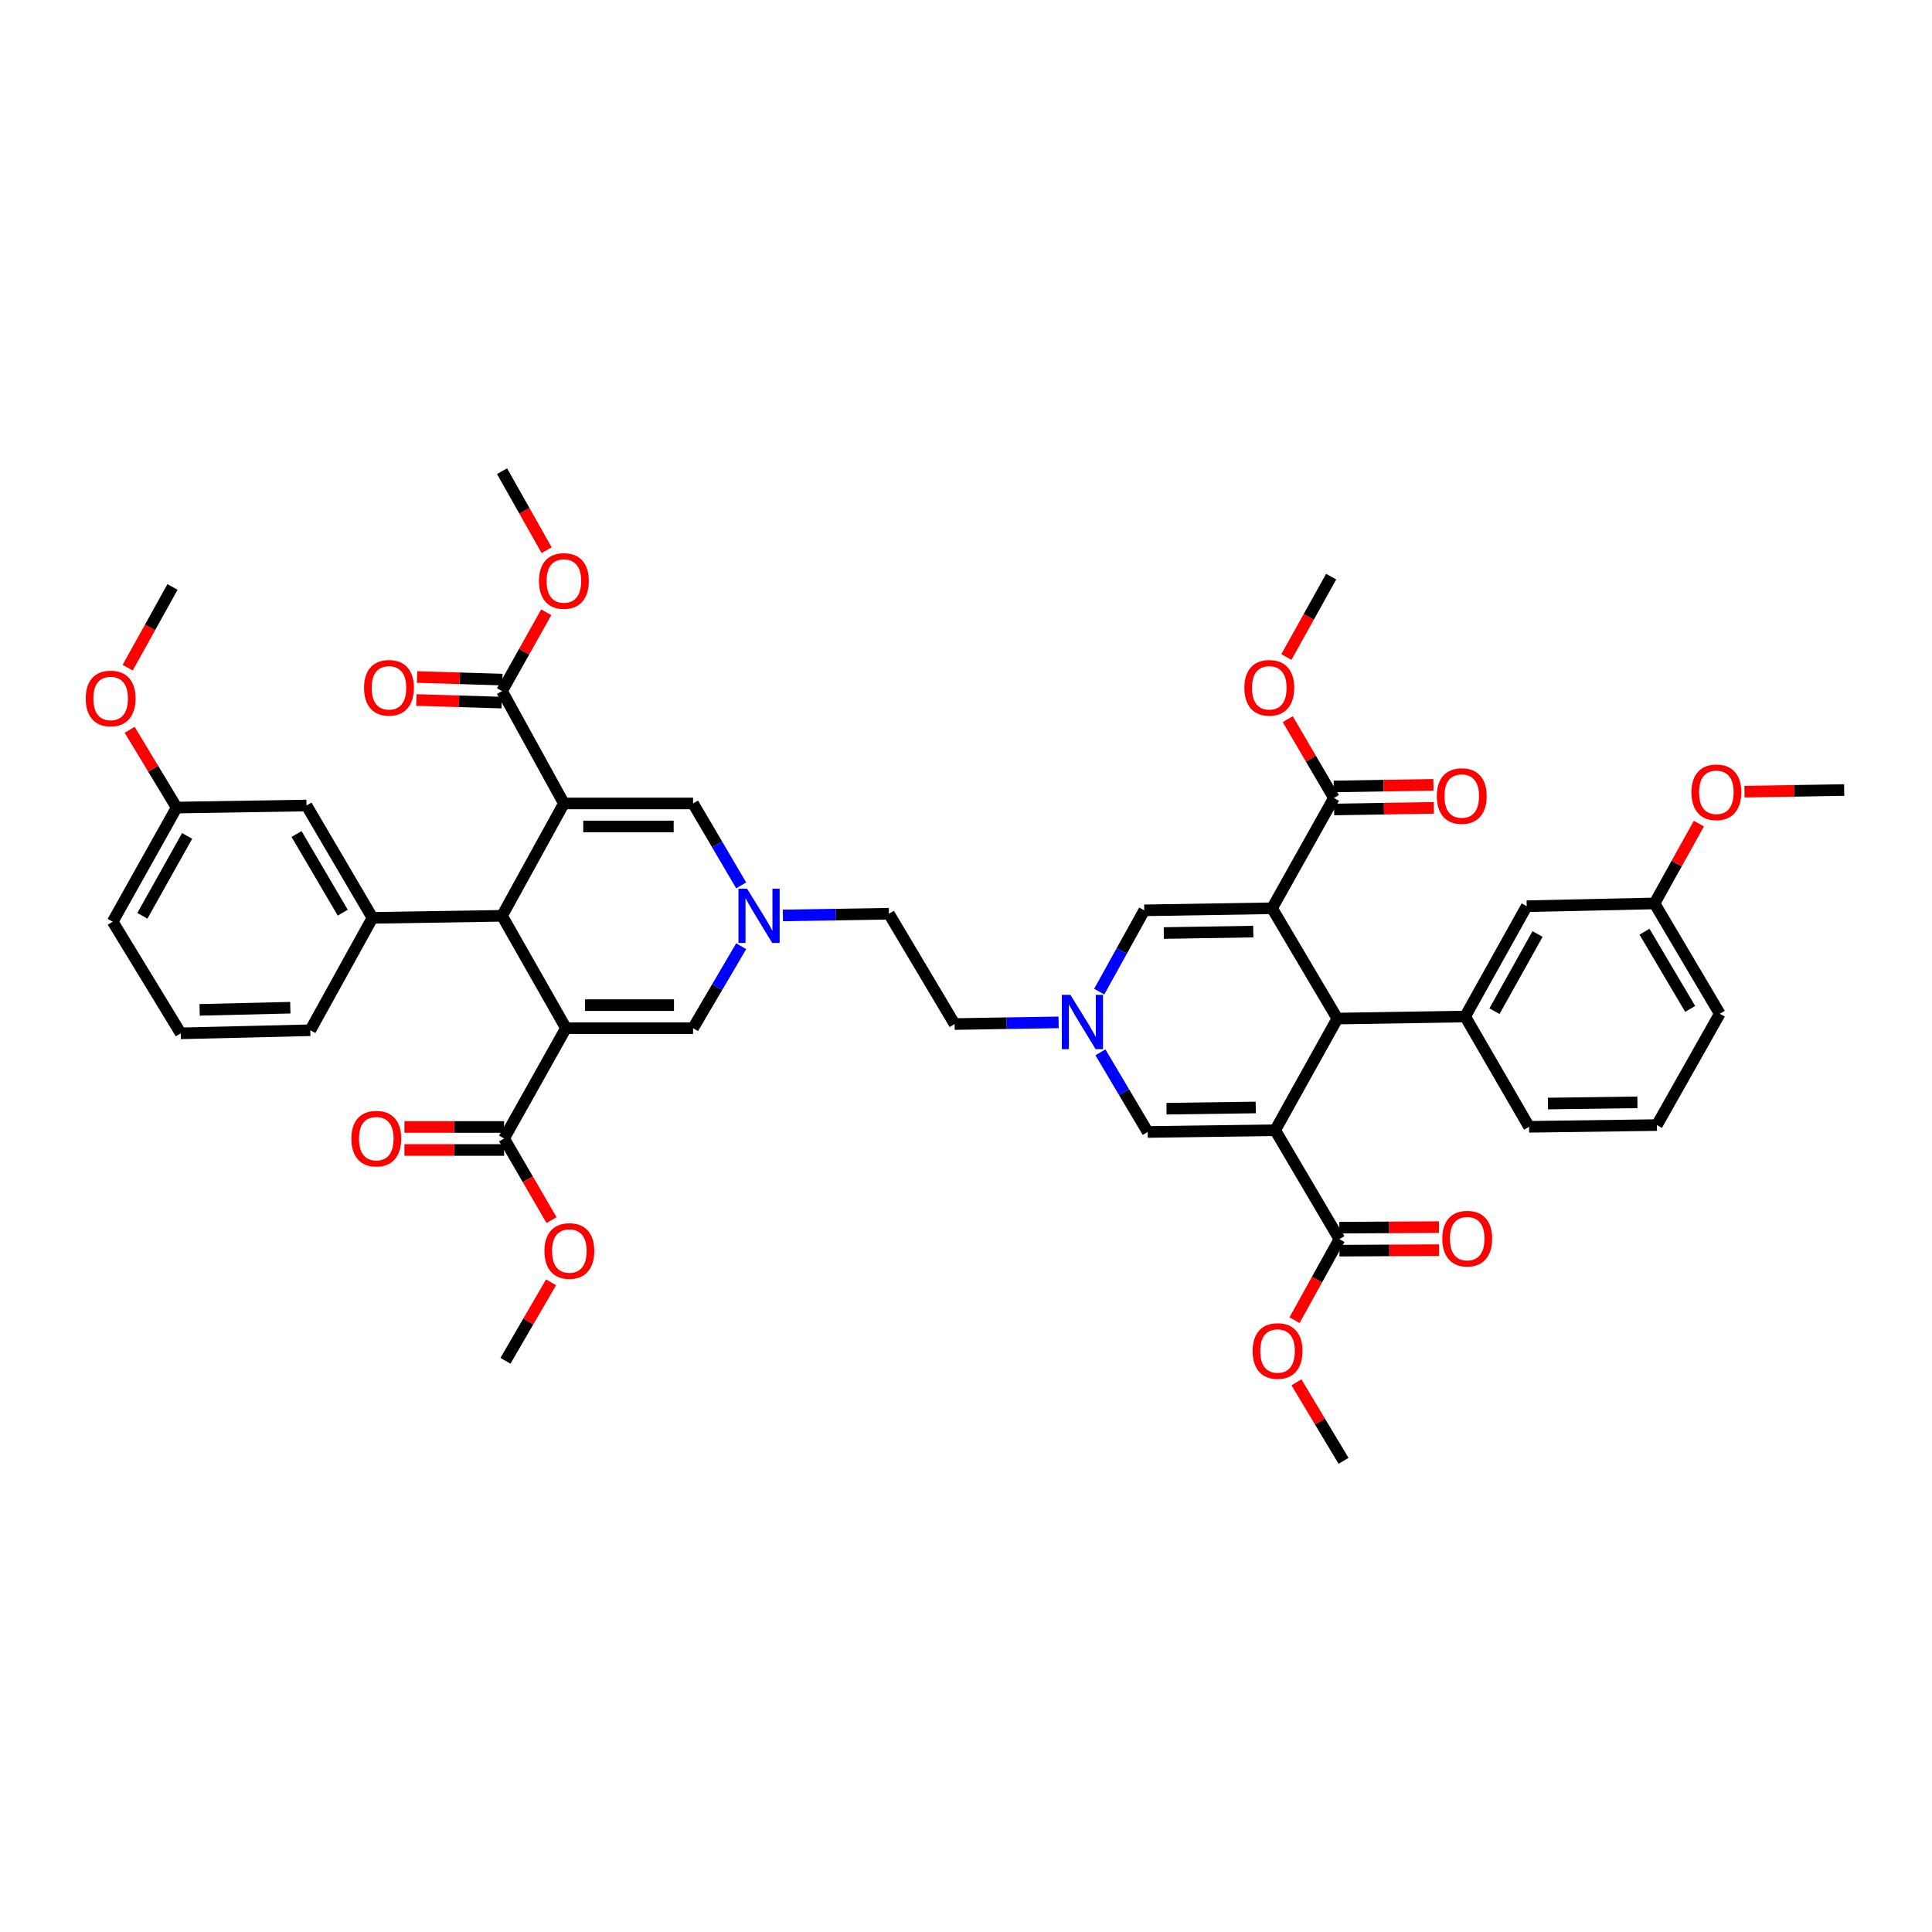 <?xml version='1.0' encoding='iso-8859-1'?>
<svg version='1.1' baseProfile='full'
              xmlns='http://www.w3.org/2000/svg'
                      xmlns:rdkit='http://www.rdkit.org/xml'
                      xmlns:xlink='http://www.w3.org/1999/xlink'
                  xml:space='preserve'
width='1000px' height='1000px' viewBox='0 0 1000 1000'>
<!-- END OF HEADER -->
<rect style='opacity:1.0;fill:#FFFFFF;stroke:none' width='1000' height='1000' x='0' y='0'> </rect>
<path class='bond-4' d='M 291.866,415.866 L 259.858,474.02' style='fill:none;fill-rule:evenodd;stroke:#000000;stroke-width:6px;stroke-linecap:butt;stroke-linejoin:miter;stroke-opacity:1' />
<path class='bond-5' d='M 291.866,415.866 L 358.729,415.866' style='fill:none;fill-rule:evenodd;stroke:#000000;stroke-width:6px;stroke-linecap:butt;stroke-linejoin:miter;stroke-opacity:1' />
<path class='bond-5' d='M 301.896,427.777 L 348.7,427.777' style='fill:none;fill-rule:evenodd;stroke:#000000;stroke-width:6px;stroke-linecap:butt;stroke-linejoin:miter;stroke-opacity:1' />
<path class='bond-12' d='M 291.866,415.866 L 259.858,357.711' style='fill:none;fill-rule:evenodd;stroke:#000000;stroke-width:6px;stroke-linecap:butt;stroke-linejoin:miter;stroke-opacity:1' />
<path class='bond-0' d='M 292.932,532.174 L 259.858,474.02' style='fill:none;fill-rule:evenodd;stroke:#000000;stroke-width:6px;stroke-linecap:butt;stroke-linejoin:miter;stroke-opacity:1' />
<path class='bond-11' d='M 292.932,532.174 L 260.923,589.276' style='fill:none;fill-rule:evenodd;stroke:#000000;stroke-width:6px;stroke-linecap:butt;stroke-linejoin:miter;stroke-opacity:1' />
<path class='bond-45' d='M 292.932,532.174 L 358.729,532.174' style='fill:none;fill-rule:evenodd;stroke:#000000;stroke-width:6px;stroke-linecap:butt;stroke-linejoin:miter;stroke-opacity:1' />
<path class='bond-45' d='M 302.801,520.263 L 348.86,520.263' style='fill:none;fill-rule:evenodd;stroke:#000000;stroke-width:6px;stroke-linecap:butt;stroke-linejoin:miter;stroke-opacity:1' />
<path class='bond-1' d='M 660.029,585.001 L 594.039,585.901' style='fill:none;fill-rule:evenodd;stroke:#000000;stroke-width:6px;stroke-linecap:butt;stroke-linejoin:miter;stroke-opacity:1' />
<path class='bond-1' d='M 649.968,573.226 L 603.775,573.856' style='fill:none;fill-rule:evenodd;stroke:#000000;stroke-width:6px;stroke-linecap:butt;stroke-linejoin:miter;stroke-opacity:1' />
<path class='bond-14' d='M 660.029,585.001 L 693.268,641.389' style='fill:none;fill-rule:evenodd;stroke:#000000;stroke-width:6px;stroke-linecap:butt;stroke-linejoin:miter;stroke-opacity:1' />
<path class='bond-47' d='M 660.029,585.001 L 692.203,527.211' style='fill:none;fill-rule:evenodd;stroke:#000000;stroke-width:6px;stroke-linecap:butt;stroke-linejoin:miter;stroke-opacity:1' />
<path class='bond-2' d='M 658.414,470.122 L 592.259,471.188' style='fill:none;fill-rule:evenodd;stroke:#000000;stroke-width:6px;stroke-linecap:butt;stroke-linejoin:miter;stroke-opacity:1' />
<path class='bond-2' d='M 648.683,482.192 L 602.374,482.938' style='fill:none;fill-rule:evenodd;stroke:#000000;stroke-width:6px;stroke-linecap:butt;stroke-linejoin:miter;stroke-opacity:1' />
<path class='bond-3' d='M 658.414,470.122 L 692.203,527.211' style='fill:none;fill-rule:evenodd;stroke:#000000;stroke-width:6px;stroke-linecap:butt;stroke-linejoin:miter;stroke-opacity:1' />
<path class='bond-13' d='M 658.414,470.122 L 690.436,413.033' style='fill:none;fill-rule:evenodd;stroke:#000000;stroke-width:6px;stroke-linecap:butt;stroke-linejoin:miter;stroke-opacity:1' />
<path class='bond-16' d='M 692.203,527.211 L 758.364,526.146' style='fill:none;fill-rule:evenodd;stroke:#000000;stroke-width:6px;stroke-linecap:butt;stroke-linejoin:miter;stroke-opacity:1' />
<path class='bond-15' d='M 259.858,474.02 L 192.79,475.085' style='fill:none;fill-rule:evenodd;stroke:#000000;stroke-width:6px;stroke-linecap:butt;stroke-linejoin:miter;stroke-opacity:1' />
<path class='bond-10' d='M 358.729,415.866 L 371.183,437.072' style='fill:none;fill-rule:evenodd;stroke:#000000;stroke-width:6px;stroke-linecap:butt;stroke-linejoin:miter;stroke-opacity:1' />
<path class='bond-10' d='M 371.183,437.072 L 383.637,458.278' style='fill:none;fill-rule:evenodd;stroke:#0000FF;stroke-width:6px;stroke-linecap:butt;stroke-linejoin:miter;stroke-opacity:1' />
<path class='bond-6' d='M 358.729,532.174 L 371.183,510.968' style='fill:none;fill-rule:evenodd;stroke:#000000;stroke-width:6px;stroke-linecap:butt;stroke-linejoin:miter;stroke-opacity:1' />
<path class='bond-6' d='M 371.183,510.968 L 383.637,489.761' style='fill:none;fill-rule:evenodd;stroke:#0000FF;stroke-width:6px;stroke-linecap:butt;stroke-linejoin:miter;stroke-opacity:1' />
<path class='bond-7' d='M 594.039,585.901 L 581.808,565.295' style='fill:none;fill-rule:evenodd;stroke:#000000;stroke-width:6px;stroke-linecap:butt;stroke-linejoin:miter;stroke-opacity:1' />
<path class='bond-7' d='M 581.808,565.295 L 569.576,544.688' style='fill:none;fill-rule:evenodd;stroke:#0000FF;stroke-width:6px;stroke-linecap:butt;stroke-linejoin:miter;stroke-opacity:1' />
<path class='bond-8' d='M 592.259,471.188 L 580.605,492.229' style='fill:none;fill-rule:evenodd;stroke:#000000;stroke-width:6px;stroke-linecap:butt;stroke-linejoin:miter;stroke-opacity:1' />
<path class='bond-8' d='M 580.605,492.229 L 568.95,513.271' style='fill:none;fill-rule:evenodd;stroke:#0000FF;stroke-width:6px;stroke-linecap:butt;stroke-linejoin:miter;stroke-opacity:1' />
<path class='bond-9' d='M 547.936,529.176 L 521.013,529.61' style='fill:none;fill-rule:evenodd;stroke:#0000FF;stroke-width:6px;stroke-linecap:butt;stroke-linejoin:miter;stroke-opacity:1' />
<path class='bond-9' d='M 521.013,529.61 L 494.089,530.043' style='fill:none;fill-rule:evenodd;stroke:#000000;stroke-width:6px;stroke-linecap:butt;stroke-linejoin:miter;stroke-opacity:1' />
<path class='bond-24' d='M 405.223,473.824 L 432.663,473.389' style='fill:none;fill-rule:evenodd;stroke:#0000FF;stroke-width:6px;stroke-linecap:butt;stroke-linejoin:miter;stroke-opacity:1' />
<path class='bond-24' d='M 432.663,473.389 L 460.102,472.954' style='fill:none;fill-rule:evenodd;stroke:#000000;stroke-width:6px;stroke-linecap:butt;stroke-linejoin:miter;stroke-opacity:1' />
<path class='bond-21' d='M 260.923,583.32 L 235.125,583.32' style='fill:none;fill-rule:evenodd;stroke:#000000;stroke-width:6px;stroke-linecap:butt;stroke-linejoin:miter;stroke-opacity:1' />
<path class='bond-21' d='M 235.125,583.32 L 209.326,583.32' style='fill:none;fill-rule:evenodd;stroke:#FF0000;stroke-width:6px;stroke-linecap:butt;stroke-linejoin:miter;stroke-opacity:1' />
<path class='bond-21' d='M 260.923,595.232 L 235.125,595.232' style='fill:none;fill-rule:evenodd;stroke:#000000;stroke-width:6px;stroke-linecap:butt;stroke-linejoin:miter;stroke-opacity:1' />
<path class='bond-21' d='M 235.125,595.232 L 209.326,595.232' style='fill:none;fill-rule:evenodd;stroke:#FF0000;stroke-width:6px;stroke-linecap:butt;stroke-linejoin:miter;stroke-opacity:1' />
<path class='bond-26' d='M 260.923,589.276 L 273.195,610.405' style='fill:none;fill-rule:evenodd;stroke:#000000;stroke-width:6px;stroke-linecap:butt;stroke-linejoin:miter;stroke-opacity:1' />
<path class='bond-26' d='M 273.195,610.405 L 285.467,631.535' style='fill:none;fill-rule:evenodd;stroke:#FF0000;stroke-width:6px;stroke-linecap:butt;stroke-linejoin:miter;stroke-opacity:1' />
<path class='bond-19' d='M 260.039,351.758 L 237.957,351.087' style='fill:none;fill-rule:evenodd;stroke:#000000;stroke-width:6px;stroke-linecap:butt;stroke-linejoin:miter;stroke-opacity:1' />
<path class='bond-19' d='M 237.957,351.087 L 215.875,350.415' style='fill:none;fill-rule:evenodd;stroke:#FF0000;stroke-width:6px;stroke-linecap:butt;stroke-linejoin:miter;stroke-opacity:1' />
<path class='bond-19' d='M 259.677,363.664 L 237.595,362.993' style='fill:none;fill-rule:evenodd;stroke:#000000;stroke-width:6px;stroke-linecap:butt;stroke-linejoin:miter;stroke-opacity:1' />
<path class='bond-19' d='M 237.595,362.993 L 215.513,362.321' style='fill:none;fill-rule:evenodd;stroke:#FF0000;stroke-width:6px;stroke-linecap:butt;stroke-linejoin:miter;stroke-opacity:1' />
<path class='bond-28' d='M 259.858,357.711 L 271.296,337.311' style='fill:none;fill-rule:evenodd;stroke:#000000;stroke-width:6px;stroke-linecap:butt;stroke-linejoin:miter;stroke-opacity:1' />
<path class='bond-28' d='M 271.296,337.311 L 282.734,316.91' style='fill:none;fill-rule:evenodd;stroke:#FF0000;stroke-width:6px;stroke-linecap:butt;stroke-linejoin:miter;stroke-opacity:1' />
<path class='bond-22' d='M 690.533,418.988 L 716.335,418.568' style='fill:none;fill-rule:evenodd;stroke:#000000;stroke-width:6px;stroke-linecap:butt;stroke-linejoin:miter;stroke-opacity:1' />
<path class='bond-22' d='M 716.335,418.568 L 742.136,418.147' style='fill:none;fill-rule:evenodd;stroke:#FF0000;stroke-width:6px;stroke-linecap:butt;stroke-linejoin:miter;stroke-opacity:1' />
<path class='bond-22' d='M 690.339,407.078 L 716.14,406.658' style='fill:none;fill-rule:evenodd;stroke:#000000;stroke-width:6px;stroke-linecap:butt;stroke-linejoin:miter;stroke-opacity:1' />
<path class='bond-22' d='M 716.14,406.658 L 741.942,406.237' style='fill:none;fill-rule:evenodd;stroke:#FF0000;stroke-width:6px;stroke-linecap:butt;stroke-linejoin:miter;stroke-opacity:1' />
<path class='bond-27' d='M 690.436,413.033 L 678.486,392.635' style='fill:none;fill-rule:evenodd;stroke:#000000;stroke-width:6px;stroke-linecap:butt;stroke-linejoin:miter;stroke-opacity:1' />
<path class='bond-27' d='M 678.486,392.635 L 666.537,372.237' style='fill:none;fill-rule:evenodd;stroke:#FF0000;stroke-width:6px;stroke-linecap:butt;stroke-linejoin:miter;stroke-opacity:1' />
<path class='bond-20' d='M 693.3,647.344 L 719.101,647.208' style='fill:none;fill-rule:evenodd;stroke:#000000;stroke-width:6px;stroke-linecap:butt;stroke-linejoin:miter;stroke-opacity:1' />
<path class='bond-20' d='M 719.101,647.208 L 744.903,647.071' style='fill:none;fill-rule:evenodd;stroke:#FF0000;stroke-width:6px;stroke-linecap:butt;stroke-linejoin:miter;stroke-opacity:1' />
<path class='bond-20' d='M 693.237,635.433 L 719.038,635.296' style='fill:none;fill-rule:evenodd;stroke:#000000;stroke-width:6px;stroke-linecap:butt;stroke-linejoin:miter;stroke-opacity:1' />
<path class='bond-20' d='M 719.038,635.296 L 744.84,635.159' style='fill:none;fill-rule:evenodd;stroke:#FF0000;stroke-width:6px;stroke-linecap:butt;stroke-linejoin:miter;stroke-opacity:1' />
<path class='bond-25' d='M 693.268,641.389 L 681.657,662.357' style='fill:none;fill-rule:evenodd;stroke:#000000;stroke-width:6px;stroke-linecap:butt;stroke-linejoin:miter;stroke-opacity:1' />
<path class='bond-25' d='M 681.657,662.357 L 670.045,683.326' style='fill:none;fill-rule:evenodd;stroke:#FF0000;stroke-width:6px;stroke-linecap:butt;stroke-linejoin:miter;stroke-opacity:1' />
<path class='bond-17' d='M 192.79,475.085 L 158.65,416.931' style='fill:none;fill-rule:evenodd;stroke:#000000;stroke-width:6px;stroke-linecap:butt;stroke-linejoin:miter;stroke-opacity:1' />
<path class='bond-17' d='M 177.397,472.392 L 153.499,431.684' style='fill:none;fill-rule:evenodd;stroke:#000000;stroke-width:6px;stroke-linecap:butt;stroke-linejoin:miter;stroke-opacity:1' />
<path class='bond-31' d='M 192.79,475.085 L 160.616,533.253' style='fill:none;fill-rule:evenodd;stroke:#000000;stroke-width:6px;stroke-linecap:butt;stroke-linejoin:miter;stroke-opacity:1' />
<path class='bond-18' d='M 758.364,526.146 L 790.214,469.057' style='fill:none;fill-rule:evenodd;stroke:#000000;stroke-width:6px;stroke-linecap:butt;stroke-linejoin:miter;stroke-opacity:1' />
<path class='bond-18' d='M 773.544,523.386 L 795.839,483.423' style='fill:none;fill-rule:evenodd;stroke:#000000;stroke-width:6px;stroke-linecap:butt;stroke-linejoin:miter;stroke-opacity:1' />
<path class='bond-32' d='M 758.364,526.146 L 791.452,583.234' style='fill:none;fill-rule:evenodd;stroke:#000000;stroke-width:6px;stroke-linecap:butt;stroke-linejoin:miter;stroke-opacity:1' />
<path class='bond-30' d='M 158.65,416.931 L 91.424,417.996' style='fill:none;fill-rule:evenodd;stroke:#000000;stroke-width:6px;stroke-linecap:butt;stroke-linejoin:miter;stroke-opacity:1' />
<path class='bond-29' d='M 790.214,469.057 L 856.375,467.614' style='fill:none;fill-rule:evenodd;stroke:#000000;stroke-width:6px;stroke-linecap:butt;stroke-linejoin:miter;stroke-opacity:1' />
<path class='bond-23' d='M 494.089,530.043 L 460.102,472.954' style='fill:none;fill-rule:evenodd;stroke:#000000;stroke-width:6px;stroke-linecap:butt;stroke-linejoin:miter;stroke-opacity:1' />
<path class='bond-41' d='M 671.046,715.503 L 683.229,735.809' style='fill:none;fill-rule:evenodd;stroke:#FF0000;stroke-width:6px;stroke-linecap:butt;stroke-linejoin:miter;stroke-opacity:1' />
<path class='bond-41' d='M 683.229,735.809 L 695.412,756.116' style='fill:none;fill-rule:evenodd;stroke:#000000;stroke-width:6px;stroke-linecap:butt;stroke-linejoin:miter;stroke-opacity:1' />
<path class='bond-39' d='M 285.23,663.727 L 273.427,684.041' style='fill:none;fill-rule:evenodd;stroke:#FF0000;stroke-width:6px;stroke-linecap:butt;stroke-linejoin:miter;stroke-opacity:1' />
<path class='bond-39' d='M 273.427,684.041 L 261.625,704.354' style='fill:none;fill-rule:evenodd;stroke:#000000;stroke-width:6px;stroke-linecap:butt;stroke-linejoin:miter;stroke-opacity:1' />
<path class='bond-42' d='M 665.824,340.073 L 677.415,319.276' style='fill:none;fill-rule:evenodd;stroke:#FF0000;stroke-width:6px;stroke-linecap:butt;stroke-linejoin:miter;stroke-opacity:1' />
<path class='bond-42' d='M 677.415,319.276 L 689.007,298.478' style='fill:none;fill-rule:evenodd;stroke:#000000;stroke-width:6px;stroke-linecap:butt;stroke-linejoin:miter;stroke-opacity:1' />
<path class='bond-40' d='M 282.929,284.78 L 271.393,264.332' style='fill:none;fill-rule:evenodd;stroke:#FF0000;stroke-width:6px;stroke-linecap:butt;stroke-linejoin:miter;stroke-opacity:1' />
<path class='bond-40' d='M 271.393,264.332 L 259.858,243.884' style='fill:none;fill-rule:evenodd;stroke:#000000;stroke-width:6px;stroke-linecap:butt;stroke-linejoin:miter;stroke-opacity:1' />
<path class='bond-34' d='M 856.375,467.614 L 867.852,446.961' style='fill:none;fill-rule:evenodd;stroke:#000000;stroke-width:6px;stroke-linecap:butt;stroke-linejoin:miter;stroke-opacity:1' />
<path class='bond-34' d='M 867.852,446.961 L 879.328,426.308' style='fill:none;fill-rule:evenodd;stroke:#FF0000;stroke-width:6px;stroke-linecap:butt;stroke-linejoin:miter;stroke-opacity:1' />
<path class='bond-48' d='M 856.375,467.614 L 890.151,524.716' style='fill:none;fill-rule:evenodd;stroke:#000000;stroke-width:6px;stroke-linecap:butt;stroke-linejoin:miter;stroke-opacity:1' />
<path class='bond-48' d='M 851.19,482.244 L 874.832,522.215' style='fill:none;fill-rule:evenodd;stroke:#000000;stroke-width:6px;stroke-linecap:butt;stroke-linejoin:miter;stroke-opacity:1' />
<path class='bond-33' d='M 91.424,417.996 L 79.27,397.871' style='fill:none;fill-rule:evenodd;stroke:#000000;stroke-width:6px;stroke-linecap:butt;stroke-linejoin:miter;stroke-opacity:1' />
<path class='bond-33' d='M 79.27,397.871 L 67.116,377.746' style='fill:none;fill-rule:evenodd;stroke:#FF0000;stroke-width:6px;stroke-linecap:butt;stroke-linejoin:miter;stroke-opacity:1' />
<path class='bond-46' d='M 91.424,417.996 L 58.336,477.064' style='fill:none;fill-rule:evenodd;stroke:#000000;stroke-width:6px;stroke-linecap:butt;stroke-linejoin:miter;stroke-opacity:1' />
<path class='bond-46' d='M 96.853,432.678 L 73.691,474.025' style='fill:none;fill-rule:evenodd;stroke:#000000;stroke-width:6px;stroke-linecap:butt;stroke-linejoin:miter;stroke-opacity:1' />
<path class='bond-35' d='M 160.616,533.253 L 93.554,534.854' style='fill:none;fill-rule:evenodd;stroke:#000000;stroke-width:6px;stroke-linecap:butt;stroke-linejoin:miter;stroke-opacity:1' />
<path class='bond-35' d='M 150.272,521.585 L 103.329,522.706' style='fill:none;fill-rule:evenodd;stroke:#000000;stroke-width:6px;stroke-linecap:butt;stroke-linejoin:miter;stroke-opacity:1' />
<path class='bond-36' d='M 791.452,583.234 L 857.606,582.341' style='fill:none;fill-rule:evenodd;stroke:#000000;stroke-width:6px;stroke-linecap:butt;stroke-linejoin:miter;stroke-opacity:1' />
<path class='bond-36' d='M 801.214,571.19 L 847.522,570.565' style='fill:none;fill-rule:evenodd;stroke:#000000;stroke-width:6px;stroke-linecap:butt;stroke-linejoin:miter;stroke-opacity:1' />
<path class='bond-43' d='M 66.082,345.581 L 77.681,324.7' style='fill:none;fill-rule:evenodd;stroke:#FF0000;stroke-width:6px;stroke-linecap:butt;stroke-linejoin:miter;stroke-opacity:1' />
<path class='bond-43' d='M 77.681,324.7 L 89.279,303.819' style='fill:none;fill-rule:evenodd;stroke:#000000;stroke-width:6px;stroke-linecap:butt;stroke-linejoin:miter;stroke-opacity:1' />
<path class='bond-44' d='M 902.942,409.77 L 928.744,409.347' style='fill:none;fill-rule:evenodd;stroke:#FF0000;stroke-width:6px;stroke-linecap:butt;stroke-linejoin:miter;stroke-opacity:1' />
<path class='bond-44' d='M 928.744,409.347 L 954.545,408.924' style='fill:none;fill-rule:evenodd;stroke:#000000;stroke-width:6px;stroke-linecap:butt;stroke-linejoin:miter;stroke-opacity:1' />
<path class='bond-37' d='M 93.554,534.854 L 58.336,477.064' style='fill:none;fill-rule:evenodd;stroke:#000000;stroke-width:6px;stroke-linecap:butt;stroke-linejoin:miter;stroke-opacity:1' />
<path class='bond-38' d='M 857.606,582.341 L 890.151,524.716' style='fill:none;fill-rule:evenodd;stroke:#000000;stroke-width:6px;stroke-linecap:butt;stroke-linejoin:miter;stroke-opacity:1' />
<path  class='atom-10' d='M 554.037 514.922
L 563.248 529.812
Q 564.162 531.281, 565.631 533.941
Q 567.1 536.601, 567.179 536.76
L 567.179 514.922
L 570.911 514.922
L 570.911 543.033
L 567.06 543.033
L 557.174 526.754
Q 556.022 524.849, 554.791 522.665
Q 553.6 520.481, 553.243 519.806
L 553.243 543.033
L 549.59 543.033
L 549.59 514.922
L 554.037 514.922
' fill='#0000FF'/>
<path  class='atom-11' d='M 386.668 459.964
L 395.88 474.854
Q 396.793 476.323, 398.262 478.983
Q 399.731 481.643, 399.81 481.802
L 399.81 459.964
L 403.543 459.964
L 403.543 488.075
L 399.691 488.075
L 389.805 471.796
Q 388.653 469.891, 387.422 467.707
Q 386.231 465.523, 385.874 464.848
L 385.874 488.075
L 382.221 488.075
L 382.221 459.964
L 386.668 459.964
' fill='#0000FF'/>
<path  class='atom-20' d='M 188.422 356.011
Q 188.422 349.261, 191.757 345.489
Q 195.093 341.717, 201.326 341.717
Q 207.56 341.717, 210.895 345.489
Q 214.23 349.261, 214.23 356.011
Q 214.23 362.84, 210.855 366.731
Q 207.48 370.582, 201.326 370.582
Q 195.132 370.582, 191.757 366.731
Q 188.422 362.88, 188.422 356.011
M 201.326 367.406
Q 205.614 367.406, 207.917 364.547
Q 210.26 361.649, 210.26 356.011
Q 210.26 350.492, 207.917 347.712
Q 205.614 344.893, 201.326 344.893
Q 197.038 344.893, 194.696 347.673
Q 192.393 350.452, 192.393 356.011
Q 192.393 361.688, 194.696 364.547
Q 197.038 367.406, 201.326 367.406
' fill='#FF0000'/>
<path  class='atom-21' d='M 746.526 641.117
Q 746.526 634.368, 749.861 630.596
Q 753.196 626.824, 759.43 626.824
Q 765.663 626.824, 768.998 630.596
Q 772.334 634.368, 772.334 641.117
Q 772.334 647.947, 768.959 651.838
Q 765.584 655.689, 759.43 655.689
Q 753.236 655.689, 749.861 651.838
Q 746.526 647.986, 746.526 641.117
M 759.43 652.513
Q 763.718 652.513, 766.021 649.654
Q 768.363 646.755, 768.363 641.117
Q 768.363 635.598, 766.021 632.819
Q 763.718 630, 759.43 630
Q 755.142 630, 752.799 632.779
Q 750.496 635.559, 750.496 641.117
Q 750.496 646.795, 752.799 649.654
Q 755.142 652.513, 759.43 652.513
' fill='#FF0000'/>
<path  class='atom-22' d='M 181.864 589.356
Q 181.864 582.606, 185.2 578.834
Q 188.535 575.062, 194.768 575.062
Q 201.002 575.062, 204.337 578.834
Q 207.672 582.606, 207.672 589.356
Q 207.672 596.185, 204.297 600.076
Q 200.923 603.927, 194.768 603.927
Q 188.574 603.927, 185.2 600.076
Q 181.864 596.224, 181.864 589.356
M 194.768 600.751
Q 199.056 600.751, 201.359 597.892
Q 203.702 594.994, 203.702 589.356
Q 203.702 583.837, 201.359 581.057
Q 199.056 578.238, 194.768 578.238
Q 190.48 578.238, 188.138 581.018
Q 185.835 583.797, 185.835 589.356
Q 185.835 595.033, 188.138 597.892
Q 190.48 600.751, 194.768 600.751
' fill='#FF0000'/>
<path  class='atom-23' d='M 743.693 412.034
Q 743.693 405.284, 747.029 401.512
Q 750.364 397.74, 756.597 397.74
Q 762.831 397.74, 766.166 401.512
Q 769.501 405.284, 769.501 412.034
Q 769.501 418.863, 766.127 422.754
Q 762.752 426.606, 756.597 426.606
Q 750.403 426.606, 747.029 422.754
Q 743.693 418.903, 743.693 412.034
M 756.597 423.429
Q 760.885 423.429, 763.188 420.571
Q 765.531 417.672, 765.531 412.034
Q 765.531 406.515, 763.188 403.736
Q 760.885 400.917, 756.597 400.917
Q 752.309 400.917, 749.967 403.696
Q 747.664 406.475, 747.664 412.034
Q 747.664 417.712, 749.967 420.571
Q 752.309 423.429, 756.597 423.429
' fill='#FF0000'/>
<path  class='atom-26' d='M 648.356 699.272
Q 648.356 692.522, 651.691 688.75
Q 655.026 684.978, 661.26 684.978
Q 667.493 684.978, 670.828 688.75
Q 674.164 692.522, 674.164 699.272
Q 674.164 706.101, 670.789 709.992
Q 667.414 713.843, 661.26 713.843
Q 655.066 713.843, 651.691 709.992
Q 648.356 706.141, 648.356 699.272
M 661.26 710.667
Q 665.548 710.667, 667.851 707.808
Q 670.193 704.91, 670.193 699.272
Q 670.193 693.753, 667.851 690.973
Q 665.548 688.154, 661.26 688.154
Q 656.971 688.154, 654.629 690.934
Q 652.326 693.713, 652.326 699.272
Q 652.326 704.949, 654.629 707.808
Q 656.971 710.667, 661.26 710.667
' fill='#FF0000'/>
<path  class='atom-27' d='M 281.795 647.51
Q 281.795 640.76, 285.13 636.988
Q 288.465 633.216, 294.699 633.216
Q 300.932 633.216, 304.267 636.988
Q 307.603 640.76, 307.603 647.51
Q 307.603 654.339, 304.228 658.23
Q 300.853 662.081, 294.699 662.081
Q 288.505 662.081, 285.13 658.23
Q 281.795 654.379, 281.795 647.51
M 294.699 658.905
Q 298.987 658.905, 301.29 656.046
Q 303.632 653.148, 303.632 647.51
Q 303.632 641.991, 301.29 639.212
Q 298.987 636.392, 294.699 636.392
Q 290.411 636.392, 288.068 639.172
Q 285.765 641.951, 285.765 647.51
Q 285.765 653.188, 288.068 656.046
Q 290.411 658.905, 294.699 658.905
' fill='#FF0000'/>
<path  class='atom-28' d='M 644.081 356.011
Q 644.081 349.261, 647.416 345.489
Q 650.751 341.717, 656.985 341.717
Q 663.218 341.717, 666.554 345.489
Q 669.889 349.261, 669.889 356.011
Q 669.889 362.84, 666.514 366.731
Q 663.139 370.582, 656.985 370.582
Q 650.791 370.582, 647.416 366.731
Q 644.081 362.88, 644.081 356.011
M 656.985 367.406
Q 661.273 367.406, 663.576 364.547
Q 665.918 361.649, 665.918 356.011
Q 665.918 350.492, 663.576 347.712
Q 661.273 344.893, 656.985 344.893
Q 652.697 344.893, 650.354 347.673
Q 648.051 350.452, 648.051 356.011
Q 648.051 361.688, 650.354 364.547
Q 652.697 367.406, 656.985 367.406
' fill='#FF0000'/>
<path  class='atom-29' d='M 278.962 300.702
Q 278.962 293.952, 282.297 290.18
Q 285.633 286.408, 291.866 286.408
Q 298.1 286.408, 301.435 290.18
Q 304.77 293.952, 304.77 300.702
Q 304.77 307.531, 301.395 311.422
Q 298.021 315.274, 291.866 315.274
Q 285.672 315.274, 282.297 311.422
Q 278.962 307.571, 278.962 300.702
M 291.866 312.097
Q 296.154 312.097, 298.457 309.238
Q 300.8 306.34, 300.8 300.702
Q 300.8 295.183, 298.457 292.404
Q 296.154 289.585, 291.866 289.585
Q 287.578 289.585, 285.236 292.364
Q 282.933 295.143, 282.933 300.702
Q 282.933 306.38, 285.236 309.238
Q 287.578 312.097, 291.866 312.097
' fill='#FF0000'/>
<path  class='atom-34' d='M 44.367 361.523
Q 44.367 354.773, 47.702 351.001
Q 51.037 347.229, 57.271 347.229
Q 63.504 347.229, 66.84 351.001
Q 70.175 354.773, 70.175 361.523
Q 70.175 368.352, 66.8 372.243
Q 63.425 376.095, 57.271 376.095
Q 51.077 376.095, 47.702 372.243
Q 44.367 368.392, 44.367 361.523
M 57.271 372.918
Q 61.559 372.918, 63.862 370.06
Q 66.204 367.161, 66.204 361.523
Q 66.204 356.004, 63.862 353.225
Q 61.559 350.406, 57.271 350.406
Q 52.983 350.406, 50.64 353.185
Q 48.337 355.964, 48.337 361.523
Q 48.337 367.201, 50.64 370.06
Q 52.983 372.918, 57.271 372.918
' fill='#FF0000'/>
<path  class='atom-35' d='M 875.48 410.089
Q 875.48 403.339, 878.815 399.567
Q 882.15 395.795, 888.384 395.795
Q 894.618 395.795, 897.953 399.567
Q 901.288 403.339, 901.288 410.089
Q 901.288 416.918, 897.913 420.809
Q 894.538 424.66, 888.384 424.66
Q 882.19 424.66, 878.815 420.809
Q 875.48 416.957, 875.48 410.089
M 888.384 421.484
Q 892.672 421.484, 894.975 418.625
Q 897.318 415.727, 897.318 410.089
Q 897.318 404.57, 894.975 401.79
Q 892.672 398.971, 888.384 398.971
Q 884.096 398.971, 881.753 401.751
Q 879.451 404.53, 879.451 410.089
Q 879.451 415.766, 881.753 418.625
Q 884.096 421.484, 888.384 421.484
' fill='#FF0000'/>
</svg>
